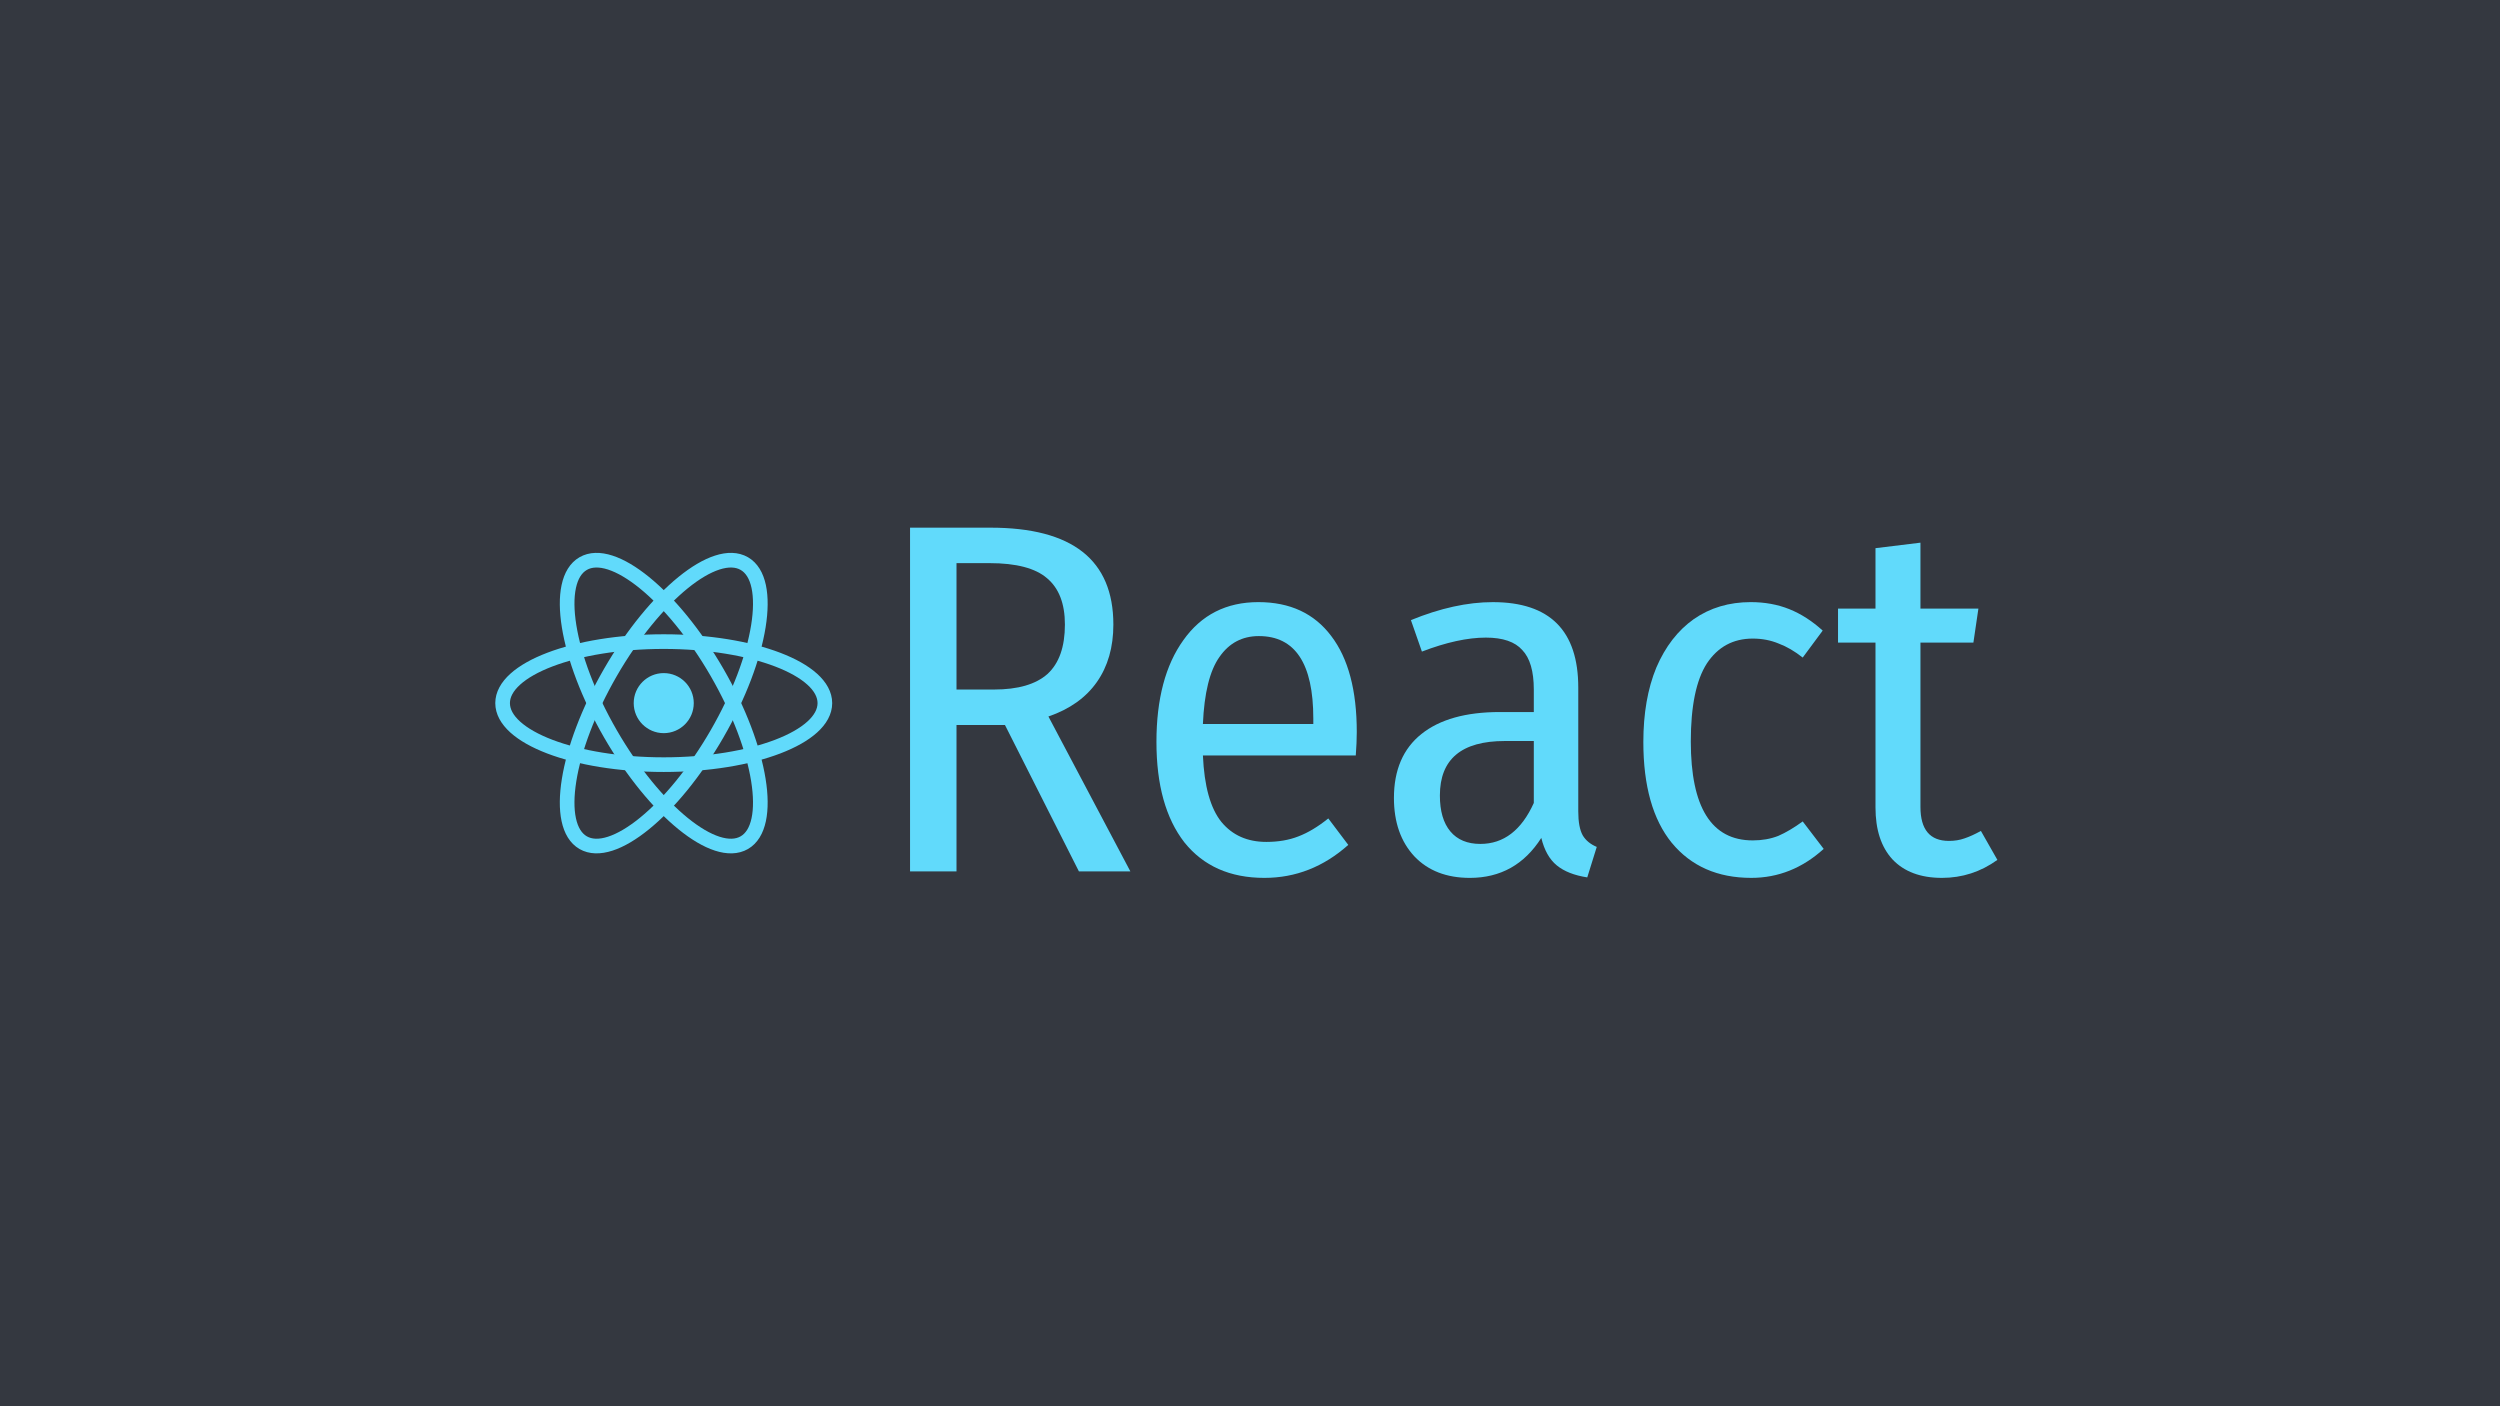 <?xml version="1.0" encoding="UTF-8"?>
<svg version="1.1" viewBox="0 0 1920 1080" xmlns="http://www.w3.org/2000/svg">
<title>react</title>
<desc>Created with Sketch.</desc>
<g fill="none" fill-rule="evenodd">
<rect width="1920" height="1080" fill="#282C34" fill-opacity=".941" fill-rule="nonzero"/>
<g transform="translate(386 405)">
<g id="b" transform="translate(312)" fill="#61DAFB" fill-rule="nonzero">
<path id="Shape" d="m130.59 264.21-56.782-112.41h-37.216v112.41h-35.681v-263.96h61.77c62.921 0 94.381 24.81 94.381 74.431 0 17.393-4.22 32.1-12.661 44.121-8.441 12.021-20.846 20.846-37.216 26.473l62.922 118.94h-39.517zm-65.222-139.65c18.416 0 32.1-3.965 41.051-11.894 8.952-8.185 13.428-20.845 13.428-37.982 0-16.114-4.604-28.008-13.812-35.681-8.952-7.673-23.659-11.51-44.121-11.51h-25.322v97.068l28.775-0.002z"/>
<path id="d" d="m344 157.18c0 5.371-0.256 11.382-0.767 18.032h-117.4c1.023 23.532 5.755 40.541 14.196 51.026 8.441 10.231 19.95 15.347 34.529 15.347 9.208 0 17.393-1.407 24.554-4.22 7.418-2.813 15.091-7.418 23.02-13.812l15.346 20.334c-18.927 16.881-40.413 25.322-64.457 25.322-26.344 0-46.807-9.08-61.387-27.24-14.323-18.416-21.485-44.122-21.485-77.118 0-32.996 6.906-59.085 20.718-78.267 13.812-19.439 32.995-29.159 57.548-29.159 24.298 0 42.97 8.696 56.017 26.089 13.044 17.137 19.568 41.691 19.568 73.662v0.003zm-33.38-10.359c0-42.203-13.94-63.305-41.82-63.305-12.789 0-22.892 5.371-30.31 16.114-7.418 10.487-11.638 27.624-12.661 51.412h84.789l0.002-4.221z"/>
<path d="m514.11 218.19c0 8.185 1.151 14.324 3.453 18.416 2.302 3.837 5.883 6.778 10.743 8.824l-7.29 23.404c-9.975-1.535-17.776-4.604-23.404-9.208-5.627-4.604-9.592-11.638-11.894-21.102-13.045 20.462-31.333 30.693-54.865 30.693-17.904 0-32.1-5.499-42.586-16.498-10.487-11.254-15.73-26.217-15.73-44.89 0-21.486 7.034-37.855 21.102-49.108s34.146-16.88 60.235-16.881h26.089v-17.265c0-14.068-2.941-24.171-8.824-30.31-5.627-6.394-14.963-9.592-28.008-9.592-14.068 0-30.437 3.581-49.108 10.743l-8.441-24.171c22.509-9.208 43.483-13.812 62.922-13.812 43.737 0 65.605 21.868 65.605 65.605v95.151zm-75.197 24.938c17.904 0 31.588-10.486 41.051-31.459v-47.573h-22.253c-33.252 0-49.877 13.94-49.877 41.82 0 12.021 2.686 21.229 8.057 27.624s13.045 9.592 23.02 9.592l0.002-0.003z"/>
<path id="c" d="m646.58 57.427c10.743 0 20.59 1.79 29.542 5.371s17.521 9.08 25.705 16.498l-15.346 20.718c-6.139-4.86-12.277-8.441-18.416-10.743-6.139-2.558-12.789-3.837-19.951-3.837-15.091 0-26.857 6.394-35.298 19.183-8.185 12.789-12.277 32.74-12.277 59.852 0 50.644 15.858 75.966 47.573 75.966 7.162 0 13.684-1.151 19.567-3.453 5.883-2.558 12.149-6.267 18.8-11.126l16.114 21.102c-16.37 14.835-34.913 22.253-55.631 22.253-25.834 0-46.168-8.952-61.004-26.857-14.579-17.904-21.869-43.738-21.869-77.501 0-21.996 3.325-41.051 9.976-57.165 6.906-16.114 16.498-28.519 28.775-37.216 12.533-8.696 27.112-13.045 43.738-13.045h0.002z"/>
<path d="m835.99 255.4c-12.789 9.208-26.984 13.812-42.586 13.812-16.37 0-29.03-4.732-37.982-14.196-8.696-9.464-13.044-22.765-13.044-39.902v-126.61h-28.775v-26.089h28.775v-46.425l34.529-4.22v50.643h44.504l-3.837 26.089h-40.668v126.23c0 17.393 7.29 26.089 21.869 26.089 4.348 0 8.313-0.639 11.894-1.918 3.837-1.279 8.057-3.197 12.661-5.755l12.661 22.255z"/>
</g>
<g transform="translate(0 4)">
<circle id="Oval" cx="123.75" cy="131" r="23.062" fill="#61DAFB" fill-rule="nonzero"/>
<g stroke="#61DAFB" stroke-width="11.25">
<ellipse id="Oval" cx="123.75" cy="131" rx="123.75" ry="47.25"/>
<ellipse id="a" transform="translate(123.75 131) rotate(60) translate(-123.75 -131)" cx="123.75" cy="131" rx="123.75" ry="47.25"/>
<ellipse transform="translate(123.75 131) rotate(120) translate(-123.75 -131)" cx="123.75" cy="131" rx="123.75" ry="47.25"/>
</g>
</g>
</g>
</g>
</svg>
